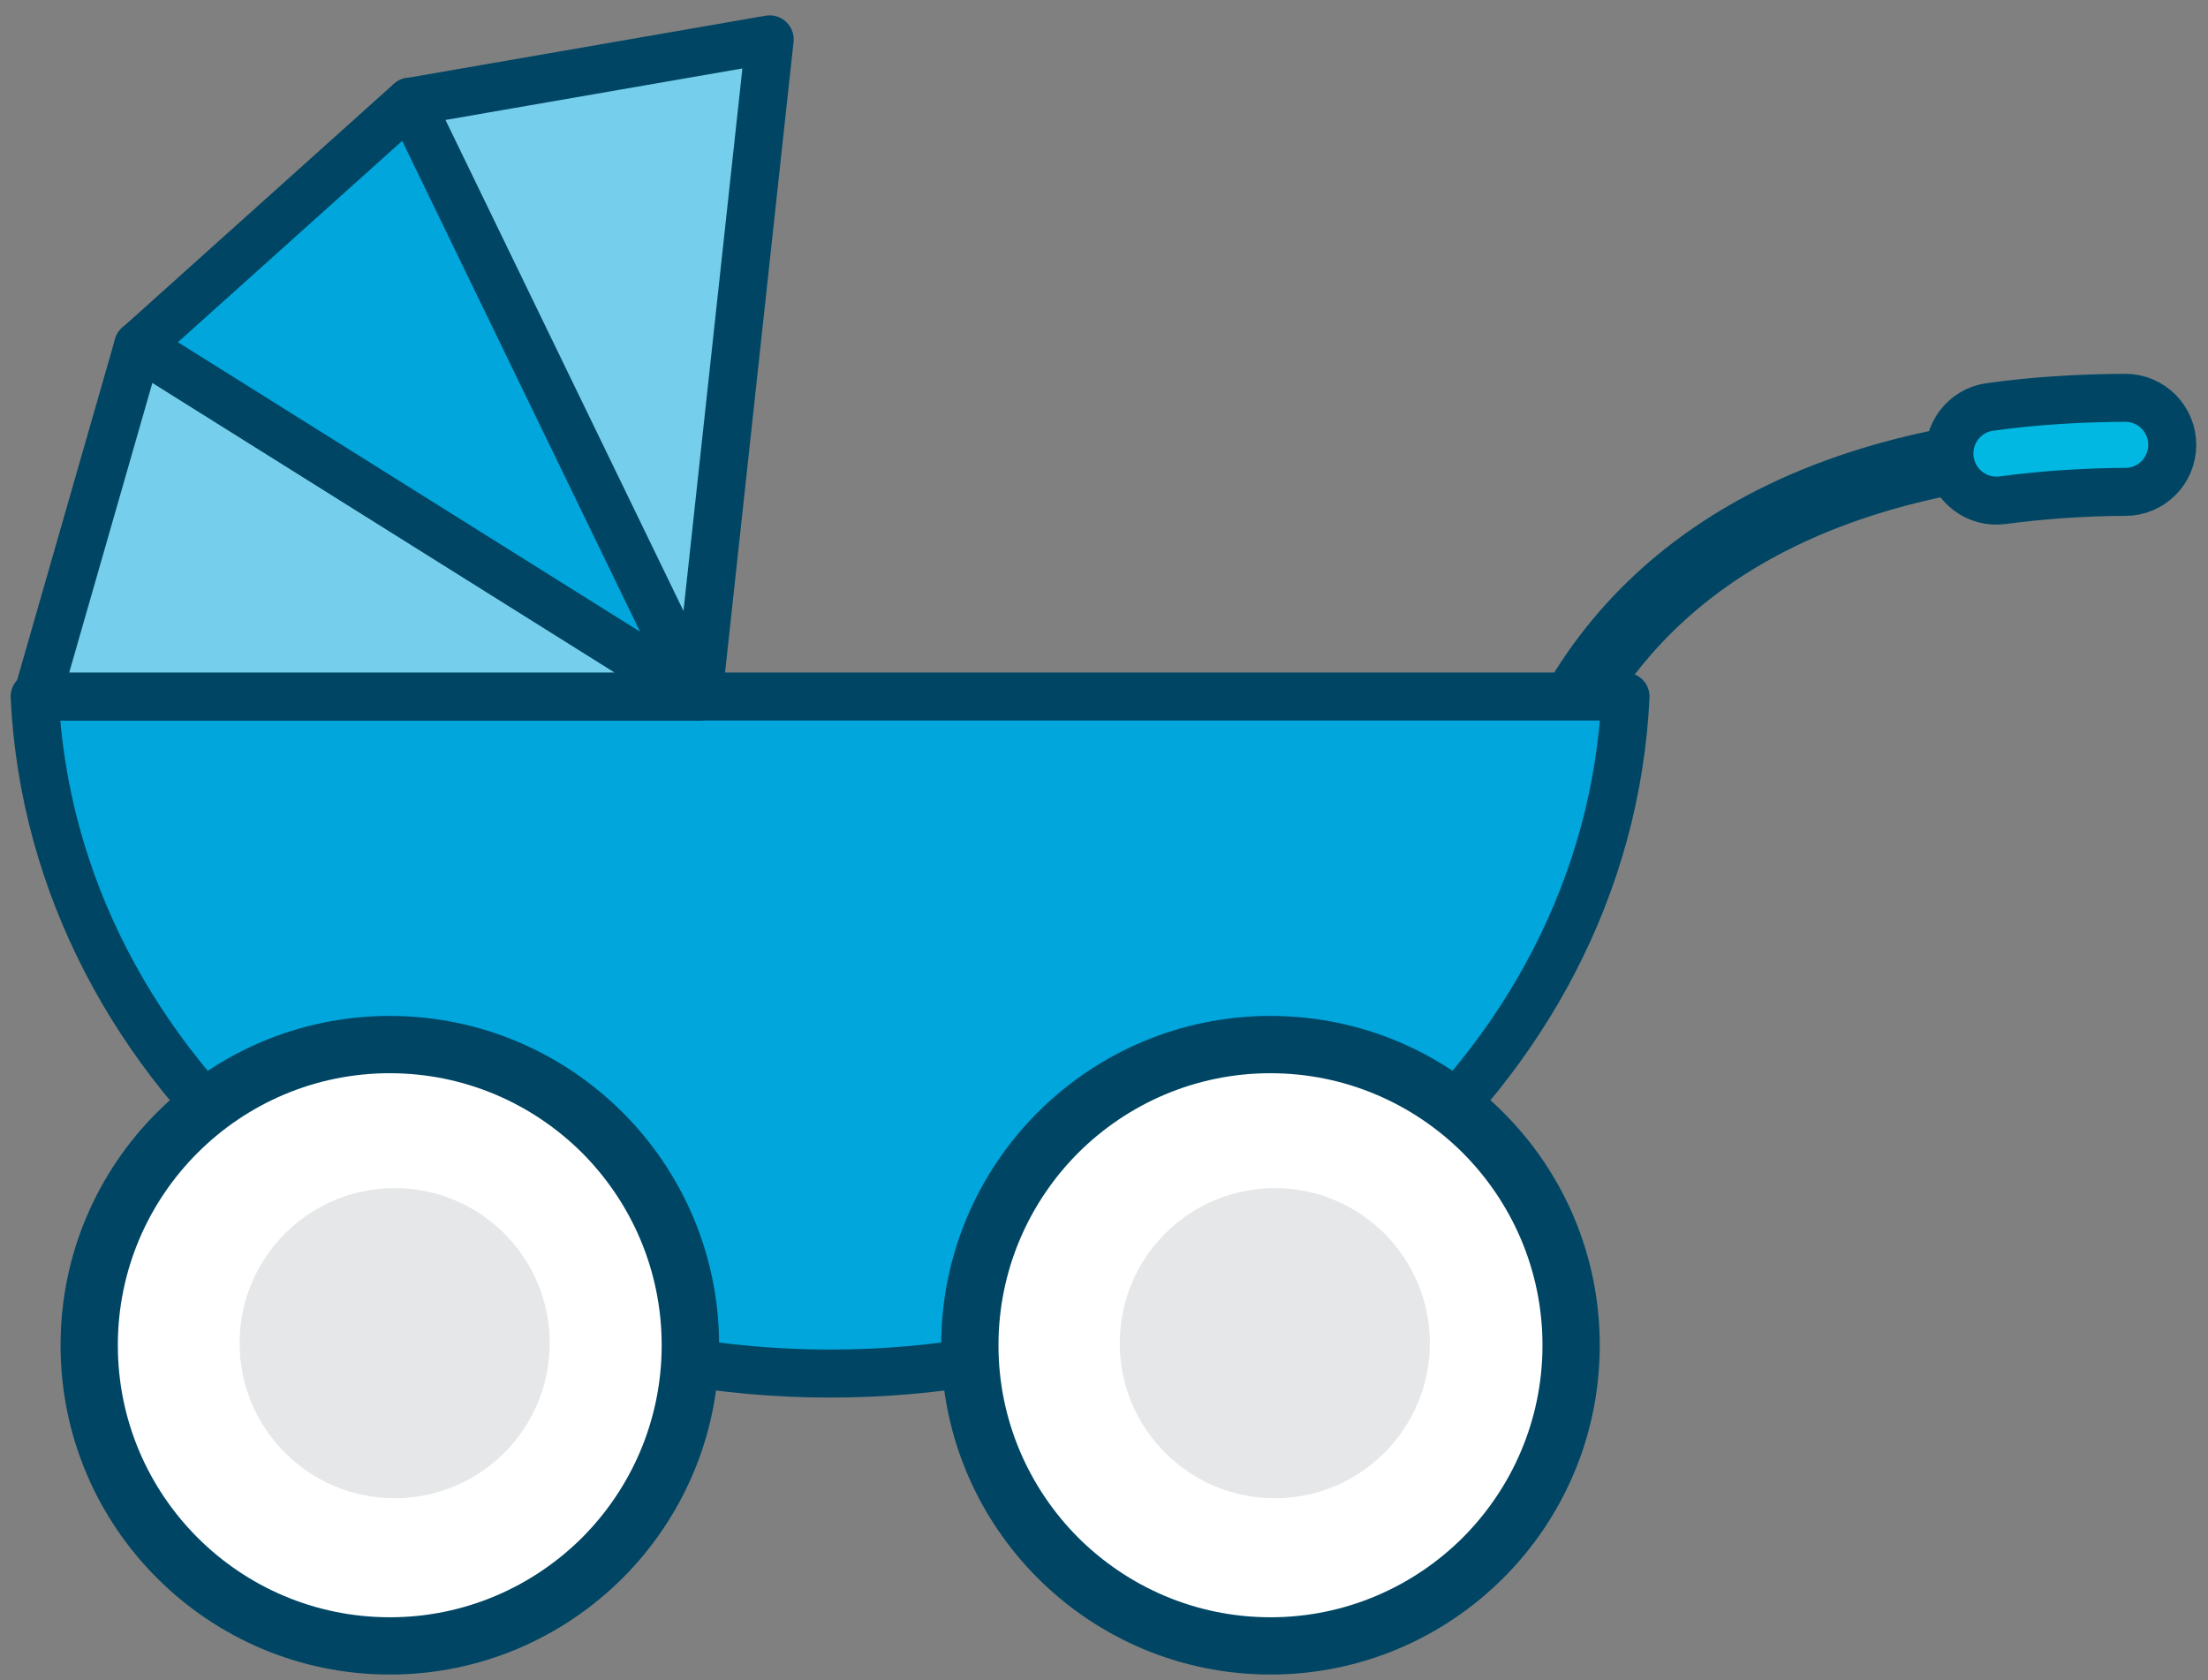 <?xml version="1.0" encoding="UTF-8" standalone="no"?><!DOCTYPE svg PUBLIC "-//W3C//DTD SVG 1.1//EN" "http://www.w3.org/Graphics/SVG/1.1/DTD/svg11.dtd"><svg width="100%" height="100%" viewBox="0 0 138 105" version="1.1" xmlns="http://www.w3.org/2000/svg" xmlns:xlink="http://www.w3.org/1999/xlink" xml:space="preserve" style="fill-rule:evenodd;clip-rule:evenodd;stroke-linecap:round;stroke-linejoin:round;stroke-miterlimit:10;"><rect x="0" y="0" width="138" height="105" fill="#808080" stroke="none"/><g><path d="M95.515,44.97c-0.5,1.05 -0.06,2.31 0.98,2.81c1.05,0.51 2.3,0.07 2.81,-0.98c2.87,-5.91 7.33,-9.83 12.33,-12.38c6.9,-3.52 14.86,-4.5 21.19,-4.52c1.16,0 2.1,-0.94 2.1,-2.1c0,-1.16 -0.94,-2.1 -2.1,-2.1c-6.85,0.02 -15.5,1.1 -23.1,4.98c-5.75,2.94 -10.89,7.46 -14.21,14.29" style="fill:#004664;fill-rule:nonzero;"/><path d="M2.165,43.53c1.11,23.53 22.94,42.31 49.72,42.31c26.77,0 48.61,-18.78 49.71,-42.31l-99.43,0Z" style="fill:#00a6dc;stroke:#004664;stroke-width:3px;"/><path d="M43.645,43.53l-41.31,0l6.3,-21.94l35.01,21.94Z" style="fill:#75cfec;stroke:#004664;stroke-width:3px;"/><path d="M43.645,43.53l-35.01,-21.93l16.99,-15.25l18.02,37.18Z" style="fill:#00a6dc;stroke:#004664;stroke-width:3px;"/><path d="M43.645,43.53l-18.02,-37.17l22.48,-3.9l-4.46,41.07Z" style="fill:#75cfec;stroke:#004664;stroke-width:3px;"/><path d="M124.385,25.43c-1.61,0.21 -2.74,1.7 -2.52,3.31c0.22,1.61 1.7,2.74 3.31,2.52c1.24,-0.17 2.51,-0.29 3.76,-0.38c1.42,-0.09 2.72,-0.14 3.89,-0.14c1.63,0 2.94,-1.31 2.94,-2.94c0,-1.62 -1.31,-2.94 -2.94,-2.94c-1.43,0.01 -2.87,0.05 -4.28,0.15c-1.32,0.08 -2.71,0.22 -4.16,0.42" style="fill:#00b8e2;fill-rule:nonzero;"/><path d="M124.385,25.43c-1.61,0.21 -2.74,1.7 -2.52,3.31c0.22,1.61 1.7,2.74 3.31,2.52c1.24,-0.17 2.51,-0.29 3.76,-0.38c1.42,-0.09 2.72,-0.14 3.89,-0.14c1.63,0 2.94,-1.31 2.94,-2.94c0,-1.62 -1.31,-2.94 -2.94,-2.94c-1.43,0.01 -2.87,0.05 -4.28,0.15c-1.32,0.08 -2.71,0.22 -4.16,0.42Z" style="fill:none;stroke:#004664;stroke-width:3px;"/><path d="M99.215,83.94c0,-10.79 -8.75,-19.54 -19.54,-19.54c-10.79,0 -19.54,8.75 -19.54,19.54c0,10.79 8.75,19.54 19.54,19.54c10.79,0 19.54,-8.75 19.54,-19.54" style="fill:#fff;"/><path d="M79.405,63.49c-5.68,0 -10.83,2.31 -14.55,6.03c-3.72,3.72 -6.03,8.87 -6.03,14.55c0,5.68 2.31,10.83 6.03,14.55c3.72,3.72 8.87,6.03 14.55,6.03l0,-3.58c-4.69,0 -8.94,-1.91 -12.02,-4.98c-3.07,-3.08 -4.98,-7.33 -4.98,-12.02c0,-4.69 1.91,-8.94 4.98,-12.02c3.08,-3.07 7.33,-4.98 12.02,-4.98l0,-3.58Zm0,41.16c5.68,0 10.83,-2.31 14.55,-6.03c3.73,-3.72 6.03,-8.87 6.03,-14.55c0,-5.68 -2.3,-10.83 -6.03,-14.55c-3.72,-3.73 -8.87,-6.03 -14.55,-6.03l0,3.58c4.69,0 8.94,1.91 12.02,4.98c3.07,3.08 4.98,7.33 4.98,12.02c0,4.69 -1.91,8.94 -4.98,12.02c-3.08,3.07 -7.33,4.98 -12.02,4.98l0,3.58Z" style="fill:#004664;"/><path d="M89.365,83.94c0,-5.35 -4.34,-9.69 -9.69,-9.69c-5.35,0 -9.69,4.34 -9.69,9.69c0,5.35 4.34,9.69 9.69,9.69c5.35,0 9.69,-4.34 9.69,-9.69" style="fill:#e5e7e8;"/><path d="M44.205,83.94c0,-10.79 -8.74,-19.54 -19.54,-19.54c-10.79,0 -19.54,8.75 -19.54,19.54c0,10.79 8.75,19.54 19.54,19.54c10.8,0 19.54,-8.75 19.54,-19.54" style="fill:#fff;"/><path d="M24.365,63.49c-5.69,0 -10.83,2.31 -14.55,6.03c-3.73,3.72 -6.03,8.87 -6.03,14.55c0,5.68 2.3,10.83 6.03,14.55c3.72,3.72 8.86,6.03 14.55,6.03l0,-3.58c-4.7,0 -8.95,-1.91 -12.02,-4.98c-3.08,-3.08 -4.98,-7.33 -4.98,-12.02c0,-4.69 1.9,-8.94 4.98,-12.02c3.07,-3.07 7.32,-4.98 12.02,-4.98l0,-3.58Zm0,41.16c5.68,0 10.82,-2.31 14.55,-6.03c3.72,-3.72 6.03,-8.87 6.03,-14.55c0,-5.68 -2.31,-10.83 -6.03,-14.55c-3.73,-3.72 -8.87,-6.03 -14.55,-6.03l0,3.58c4.69,0 8.94,1.91 12.02,4.98c3.07,3.08 4.97,7.33 4.97,12.02c0,4.69 -1.9,8.94 -4.97,12.02c-3.08,3.07 -7.33,4.98 -12.02,4.98l0,3.58Z" style="fill:#004664;"/><path d="M34.355,83.94c0,-5.35 -4.33,-9.69 -9.69,-9.69c-5.35,0 -9.69,4.34 -9.69,9.69c0,5.35 4.34,9.69 9.69,9.69c5.36,0 9.69,-4.34 9.69,-9.69" style="fill:#e5e7e8;"/></g></svg>